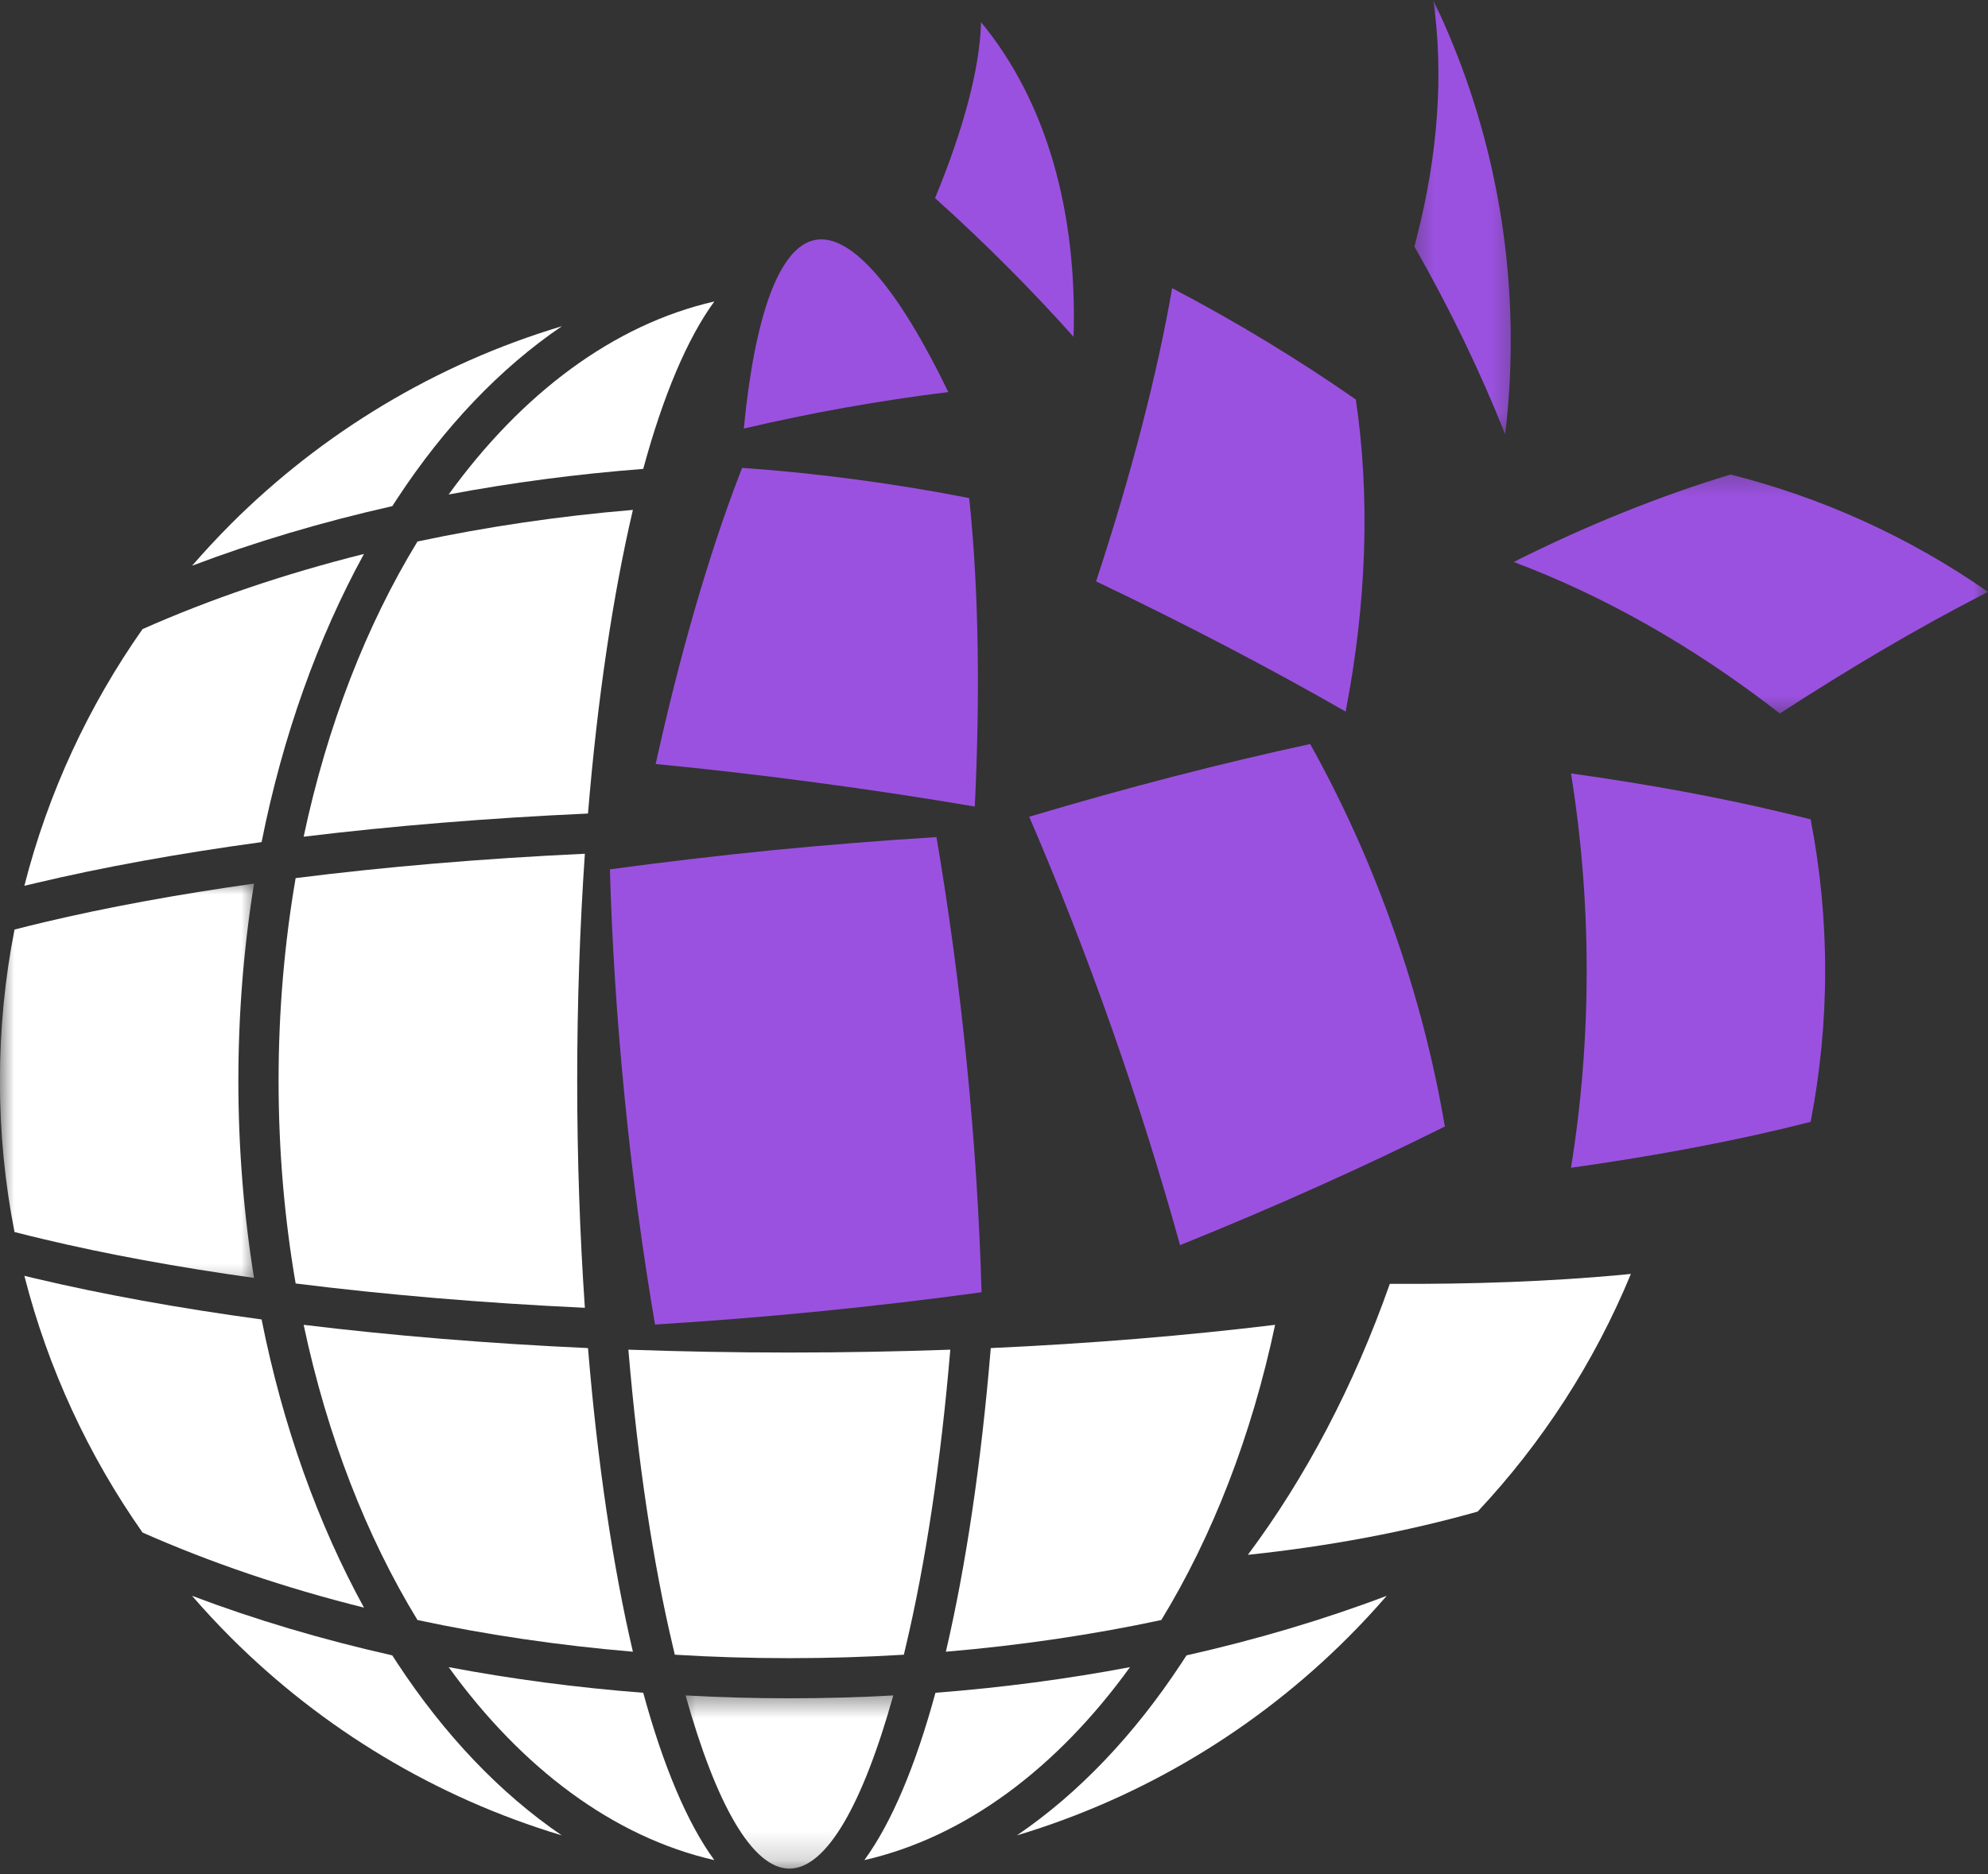 <svg width="70" height="66" viewBox="0 0 70 66" fill="none" xmlns="http://www.w3.org/2000/svg">
<rect x="0" y="0" width="70" height="66" fill="#333333" stroke="none"/>
<path fill-rule="evenodd" clip-rule="evenodd" d="M41.779 58.297C44.268 57.736 46.63 57.032 48.828 56.199C48.387 56.708 47.928 57.203 47.451 57.679C44.246 60.879 40.263 63.298 35.806 64.636C37.986 63.154 39.947 61.086 41.604 58.564C41.661 58.477 41.721 58.387 41.779 58.297Z" fill="white"/>
<path fill-rule="evenodd" clip-rule="evenodd" d="M52.03 53.233C49.527 53.94 46.809 54.454 43.939 54.756C45.952 52.062 47.666 48.83 48.937 45.212C51.894 45.231 54.618 45.124 57.045 44.901C57.173 44.891 57.298 44.877 57.426 44.863C56.131 48 54.289 50.825 52.03 53.233Z" fill="white"/>
<path fill-rule="evenodd" clip-rule="evenodd" d="M62.709 39.765C60.505 40.287 58.021 40.744 55.317 41.125C55.676 38.9 55.869 36.573 55.869 34.182C55.869 31.788 55.676 29.464 55.317 27.238C58.021 27.616 60.505 28.074 62.709 28.599C63.066 28.683 63.411 28.767 63.754 28.854C64.089 30.579 64.266 32.359 64.266 34.182C64.266 36.002 64.089 37.781 63.754 39.506C63.411 39.593 63.066 39.681 62.709 39.765Z" fill="#9B51E0"/>
<mask id="mask0_4983_22182" style="mask-type:luminance" maskUnits="userSpaceOnUse" x="52" y="16" width="18" height="10">
<path d="M70 16.348H52.941V25.402H70V16.348Z" fill="white"/>
</mask>
<g mask="url(#mask0_4983_22182)">
<path fill-rule="evenodd" clip-rule="evenodd" d="M69.663 21.018C67.5 22.136 65.149 23.518 62.67 25.126C59.642 22.767 56.45 20.969 53.297 19.791C55.879 18.496 58.445 17.465 60.934 16.711C64.137 17.519 67.214 18.901 70 20.844C69.888 20.901 69.774 20.958 69.663 21.018Z" fill="#9B51E0"/>
</g>
<mask id="mask1_4983_22182" style="mask-type:luminance" maskUnits="userSpaceOnUse" x="49" y="0" width="5" height="16">
<path d="M53.637 0H49.458V15.653H53.637V0Z" fill="white"/>
</mask>
<g mask="url(#mask1_4983_22182)">
<path fill-rule="evenodd" clip-rule="evenodd" d="M52.999 15.296C52.134 13.114 51.065 10.896 49.803 8.682C49.83 8.578 49.857 8.478 49.882 8.374C50.632 5.452 50.842 2.612 50.469 0.008C52.483 4.192 53.375 8.763 53.166 13.283C53.136 13.955 53.078 14.627 52.999 15.296Z" fill="#9B51E0"/>
</g>
<path fill-rule="evenodd" clip-rule="evenodd" d="M47.74 14.069C48.24 17.432 48.134 21.176 47.381 25.058C44.698 23.521 41.749 21.979 38.595 20.474C39.85 16.665 40.753 13.144 41.273 10.148C43.577 11.359 45.74 12.676 47.74 14.069Z" fill="#9B51E0"/>
<path fill-rule="evenodd" clip-rule="evenodd" d="M37.801 11.86C36.31 10.193 34.683 8.557 32.925 6.977C33.938 4.52 34.501 2.403 34.544 0.781C36.865 3.595 37.937 7.488 37.801 11.86Z" fill="#9B51E0"/>
<path fill-rule="evenodd" clip-rule="evenodd" d="M34.153 17.802C34.452 20.794 34.517 24.408 34.324 28.404C32.498 28.094 30.626 27.809 28.719 27.556C26.809 27.3 24.929 27.085 23.087 26.905C23.95 22.998 24.959 19.529 26.036 16.721L26.132 16.477C27.454 16.569 28.795 16.705 30.145 16.887C31.494 17.067 32.822 17.285 34.125 17.54L34.153 17.802Z" fill="#9B51E0"/>
<path fill-rule="evenodd" clip-rule="evenodd" d="M33.391 13.807C32.196 13.954 30.988 14.137 29.775 14.352C28.561 14.569 27.364 14.817 26.191 15.092C26.57 11.155 27.427 8.676 28.716 8.448C30.009 8.216 31.671 10.246 33.391 13.807Z" fill="#9B51E0"/>
<path fill-rule="evenodd" clip-rule="evenodd" d="M25.152 10.617C24.195 11.929 23.346 13.947 22.649 16.513C20.29 16.695 17.999 17 15.798 17.414C18.364 13.866 21.593 11.431 25.152 10.617Z" fill="white"/>
<path fill-rule="evenodd" clip-rule="evenodd" d="M14.7 19.07C17.116 18.556 19.654 18.177 22.285 17.957C21.583 20.955 21.039 24.599 20.704 28.65C17.167 28.81 13.804 29.088 10.692 29.466C11.522 25.548 12.904 22.011 14.7 19.07Z" fill="white"/>
<path fill-rule="evenodd" clip-rule="evenodd" d="M12.816 19.508C11.2 22.457 9.96 25.896 9.211 29.656C6.281 30.056 3.598 30.543 1.229 31.107C1.103 31.134 0.981 31.166 0.858 31.194C1.696 27.907 3.122 24.854 5.019 22.155C7.397 21.099 10.014 20.21 12.816 19.508Z" fill="white"/>
<path fill-rule="evenodd" clip-rule="evenodd" d="M13.813 17.825C11.323 18.386 8.962 19.09 6.763 19.923C7.204 19.414 7.664 18.922 8.14 18.443C11.345 15.246 15.329 12.824 19.785 11.488C17.606 12.968 15.644 15.036 13.987 17.558C13.93 17.648 13.873 17.735 13.813 17.825Z" fill="white"/>
<path fill-rule="evenodd" clip-rule="evenodd" d="M21.476 30.615C23.339 30.362 25.257 30.136 27.214 29.94C29.17 29.75 31.093 29.595 32.974 29.48C33.403 32 33.768 34.68 34.043 37.466C34.32 40.252 34.489 42.954 34.562 45.509C32.696 45.764 30.781 45.99 28.824 46.184C26.868 46.377 24.945 46.529 23.064 46.646C22.634 44.124 22.27 41.444 21.995 38.658C21.718 35.872 21.546 33.173 21.476 30.615Z" fill="#9B51E0"/>
<path fill-rule="evenodd" clip-rule="evenodd" d="M39.151 36.218C38.229 33.601 37.249 31.103 36.24 28.763C39.703 27.73 43.028 26.872 46.133 26.203C47.259 28.222 48.252 30.41 49.071 32.739C49.893 35.068 50.489 37.394 50.875 39.671C48.032 41.089 44.903 42.498 41.551 43.85C40.873 41.396 40.071 38.836 39.151 36.218Z" fill="#9B51E0"/>
<path fill-rule="evenodd" clip-rule="evenodd" d="M20.594 30.066C20.42 32.605 20.324 35.288 20.324 38.06C20.324 40.835 20.42 43.518 20.594 46.056C16.983 45.888 13.563 45.594 10.41 45.2C10.018 42.922 9.809 40.528 9.809 38.06C9.809 35.592 10.018 33.201 10.41 30.924C13.563 30.526 16.983 30.235 20.594 30.066Z" fill="white"/>
<mask id="mask2_4983_22182" style="mask-type:luminance" maskUnits="userSpaceOnUse" x="0" y="30" width="10" height="16">
<path d="M9.059 30.977H-0.002V45.604H9.059V30.977Z" fill="white"/>
</mask>
<g mask="url(#mask2_4983_22182)">
<path fill-rule="evenodd" clip-rule="evenodd" d="M8.945 31.117C8.586 33.343 8.393 35.669 8.393 38.061C8.393 40.455 8.586 42.779 8.945 45.004C6.241 44.626 3.757 44.169 1.553 43.644C1.196 43.559 0.848 43.475 0.511 43.388C0.173 41.663 -0.003 39.884 -0.003 38.061C-0.003 36.24 0.173 34.458 0.511 32.736C0.851 32.649 1.196 32.562 1.553 32.478C3.757 31.955 6.241 31.498 8.945 31.117Z" fill="white"/>
</g>
<path fill-rule="evenodd" clip-rule="evenodd" d="M1.229 45.02C3.598 45.58 6.281 46.07 9.211 46.467C9.96 50.227 11.2 53.669 12.816 56.615C10.014 55.916 7.397 55.024 5.019 53.971C3.122 51.269 1.696 48.216 0.858 44.93C0.981 44.96 1.103 44.989 1.229 45.02Z" fill="white"/>
<path fill-rule="evenodd" clip-rule="evenodd" d="M6.762 56.199C8.961 57.032 11.322 57.736 13.812 58.297C13.872 58.387 13.929 58.477 13.986 58.564C15.643 61.086 17.605 63.154 19.781 64.636C15.327 63.298 11.344 60.879 8.139 57.679C7.663 57.203 7.203 56.711 6.762 56.199Z" fill="white"/>
<path fill-rule="evenodd" clip-rule="evenodd" d="M25.152 65.507C21.593 64.694 18.364 62.262 15.798 58.711C17.999 59.127 20.29 59.432 22.649 59.614C23.349 62.177 24.195 64.196 25.152 65.507Z" fill="white"/>
<path fill-rule="evenodd" clip-rule="evenodd" d="M22.285 58.168C19.654 57.945 17.116 57.569 14.7 57.052C12.904 54.111 11.522 50.574 10.692 46.656C13.804 47.034 17.167 47.315 20.704 47.475C21.039 51.526 21.583 55.167 22.285 58.168Z" fill="white"/>
<path fill-rule="evenodd" clip-rule="evenodd" d="M23.701 58.017C23.005 55.09 22.461 51.517 22.126 47.531C23.974 47.596 25.867 47.632 27.794 47.632C29.72 47.632 31.613 47.596 33.461 47.531C33.126 51.517 32.582 55.09 31.886 58.017L31.826 58.273C30.501 58.355 29.157 58.395 27.794 58.395C26.43 58.395 25.086 58.355 23.761 58.273L23.701 58.017Z" fill="white"/>
<mask id="mask3_4983_22182" style="mask-type:luminance" maskUnits="userSpaceOnUse" x="23" y="59" width="10" height="7">
<path d="M32.043 59.535H23.685V65.817H32.043V59.535Z" fill="white"/>
</mask>
<g mask="url(#mask3_4983_22182)">
<path fill-rule="evenodd" clip-rule="evenodd" d="M27.796 59.808C29.029 59.808 30.25 59.775 31.453 59.707C30.387 63.516 29.108 65.807 27.796 65.807C26.485 65.807 25.206 63.516 24.14 59.707C25.342 59.775 26.564 59.808 27.796 59.808Z" fill="white"/>
</g>
<path fill-rule="evenodd" clip-rule="evenodd" d="M30.435 65.507C31.393 64.196 32.242 62.177 32.938 59.614C35.297 59.432 37.588 59.127 39.789 58.711C37.223 62.262 33.994 64.694 30.435 65.507Z" fill="white"/>
<path fill-rule="evenodd" clip-rule="evenodd" d="M40.891 57.052C38.475 57.569 35.936 57.945 33.305 58.168C34.007 55.167 34.551 51.526 34.886 47.475C38.423 47.315 41.786 47.034 44.898 46.656C44.069 50.574 42.686 54.111 40.891 57.052Z" fill="white"/>
</svg>